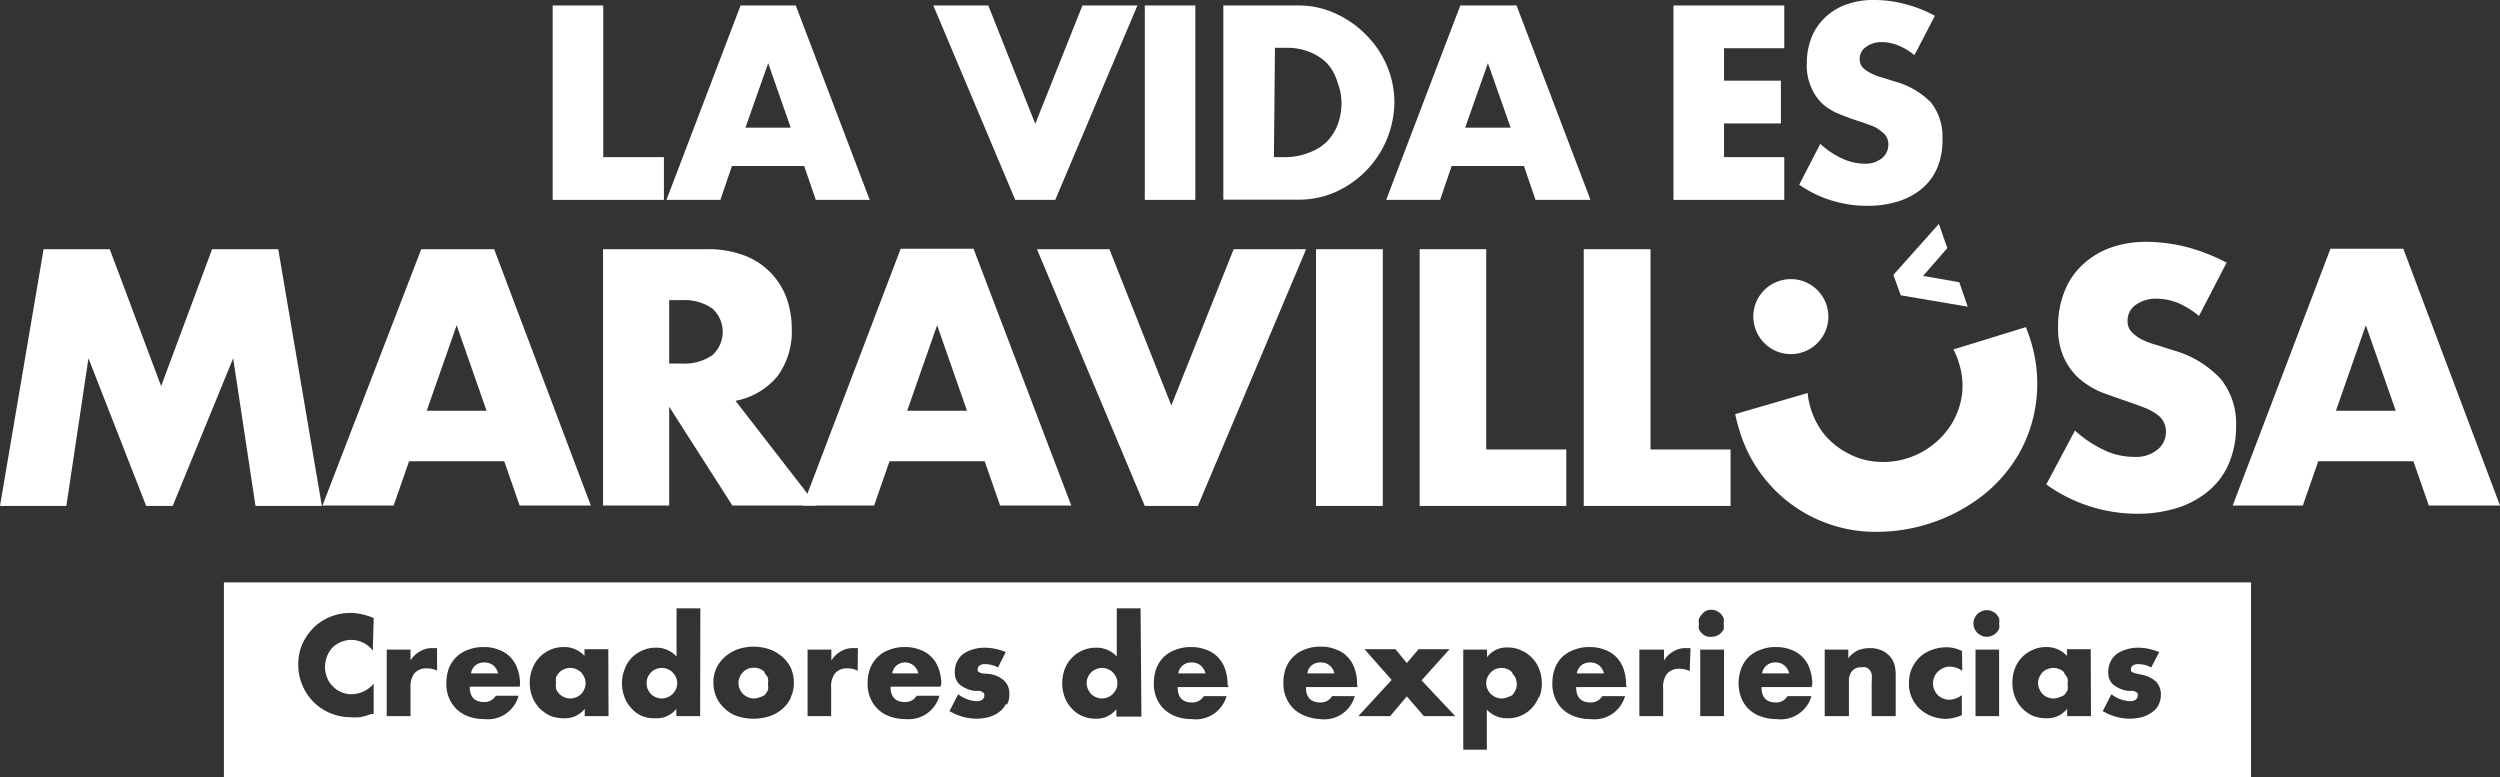 <svg xmlns="http://www.w3.org/2000/svg" viewBox="0 0 118.69 36.89"><rect x="0" y="0" width="118.69" height="36.89" fill="#333333" stroke="none"/><defs><style>.cls-1{fill:#fff;}</style></defs><g id="Capa_2" data-name="Capa 2"><g id="Capa_1-2" data-name="Capa 1"><path class="cls-1" d="M75.5,31.45a.65.65,0,0,0-.43.14.62.62,0,0,0-.21.38h1.29a.74.74,0,0,0-.23-.38.68.68,0,0,0-.42-.14"></path><path class="cls-1" d="M36.3,31.91a.63.63,0,0,0-.23-.16.81.81,0,0,0-.56,0,.63.63,0,0,0-.23.16.73.73,0,0,0-.16.23.67.67,0,0,0-.06.28.68.68,0,0,0,.06.29.78.78,0,0,0,.16.24.76.76,0,0,0,.23.15.68.68,0,0,0,.56,0A.76.76,0,0,0,36.3,33a1,1,0,0,0,.16-.24.88.88,0,0,0,0-.29.92.92,0,0,0,0-.28.94.94,0,0,0-.16-.23"></path><path class="cls-1" d="M84.29,31.45a.64.64,0,0,0-.42.14.62.62,0,0,0-.21.38h1.28a.63.63,0,0,0-.23-.38.64.64,0,0,0-.42-.14"></path><path class="cls-1" d="M43,31.45a.65.65,0,0,0-.43.14.62.62,0,0,0-.21.38H43.6a.74.74,0,0,0-.23-.38.68.68,0,0,0-.42-.14"></path><path class="cls-1" d="M62.7,31.45a.65.65,0,0,0-.43.14.57.57,0,0,0-.2.38h1.28a.64.64,0,0,0-.65-.52"></path><path class="cls-1" d="M71.8,31.93a.63.63,0,0,0-.23-.16.68.68,0,0,0-.29-.06.67.67,0,0,0-.28.06.66.66,0,0,0-.22.15.87.87,0,0,0-.16.23.72.72,0,0,0-.06.29.67.67,0,0,0,.06.28.86.86,0,0,0,.15.22.78.78,0,0,0,.24.16.68.68,0,0,0,.56,0A.91.91,0,0,0,71.8,33a1.14,1.14,0,0,0,.15-.23.67.67,0,0,0,.06-.28.87.87,0,0,0-.05-.28.63.63,0,0,0-.16-.23"></path><path class="cls-1" d="M31.93,31.92a.61.61,0,0,0-.23-.15.64.64,0,0,0-.28-.06.67.67,0,0,0-.28.06.61.61,0,0,0-.23.15.94.94,0,0,0-.16.23.81.81,0,0,0-.05.27.68.68,0,0,0,.05.29,1,1,0,0,0,.15.24.91.91,0,0,0,.23.15.72.72,0,0,0,.29.06.64.64,0,0,0,.28-.06.76.76,0,0,0,.23-.15.87.87,0,0,0,.16-.23.67.67,0,0,0,.06-.28.72.72,0,0,0-.06-.29.87.87,0,0,0-.16-.23"></path><path class="cls-1" d="M56.58,31.45a.65.65,0,0,0-.43.14.62.62,0,0,0-.21.38h1.29a.74.74,0,0,0-.23-.38.68.68,0,0,0-.42-.14"></path><path class="cls-1" d="M52.83,31.92a.61.61,0,0,0-.23-.15.68.68,0,0,0-.56,0,.61.61,0,0,0-.23.15.73.73,0,0,0-.16.23.63.63,0,0,0-.06.27.68.68,0,0,0,.06.29,1,1,0,0,0,.15.24.91.91,0,0,0,.23.15.72.72,0,0,0,.29.06.67.67,0,0,0,.28-.06.76.76,0,0,0,.23-.15.87.87,0,0,0,.16-.23.67.67,0,0,0,.06-.28.72.72,0,0,0-.06-.29.87.87,0,0,0-.16-.23"></path><path class="cls-1" d="M98,31.92a.61.61,0,0,0-.23-.15.67.67,0,0,0-.28-.06.72.72,0,0,0-.29.06.61.61,0,0,0-.23.15.91.91,0,0,0-.15.23.63.63,0,0,0-.06.27.68.68,0,0,0,.06.29,1,1,0,0,0,.15.24.76.76,0,0,0,.23.15.72.72,0,0,0,.29.06.67.67,0,0,0,.28-.06A.76.76,0,0,0,98,33a1.19,1.19,0,0,0,.16-.23.87.87,0,0,0,0-.28.93.93,0,0,0,0-.29,1.19,1.19,0,0,0-.16-.23"></path><path class="cls-1" d="M10.63,36.89h96.24V27.65H10.63Zm7.07-6a1.3,1.3,0,0,0-1-.51,1.25,1.25,0,0,0-.51.1,1.2,1.2,0,0,0-.4.26,1.25,1.25,0,0,0-.26.41,1.45,1.45,0,0,0-.1.51,1.36,1.36,0,0,0,.1.51,1,1,0,0,0,.27.41,1.15,1.15,0,0,0,.4.28,1.3,1.3,0,0,0,.49.1,1.42,1.42,0,0,0,1.05-.5v1.44l-.12,0a3.24,3.24,0,0,1-.52.15,2.7,2.7,0,0,1-.48,0,2.49,2.49,0,0,1-.93-.19,2.42,2.42,0,0,1-1.32-1.3,2.36,2.36,0,0,1-.21-1,2.47,2.47,0,0,1,.2-1,2.67,2.67,0,0,1,.54-.77,2.44,2.44,0,0,1,.79-.51,2.51,2.51,0,0,1,1.48-.12,3.71,3.71,0,0,1,.57.18Zm3.05.95a1.13,1.13,0,0,0-.48-.11.75.75,0,0,0-.59.23,1,1,0,0,0-.19.68V34H18.36V30.84h1.13v.52a1.21,1.21,0,0,1,.44-.43,1.09,1.09,0,0,1,.61-.16h.09l.12,0Zm3.92.76H22.3c0,.49.23.73.69.73a.62.62,0,0,0,.55-.3h1.08A1.51,1.51,0,0,1,23,34.14a2.17,2.17,0,0,1-.74-.12,1.63,1.63,0,0,1-.57-.34,1.58,1.58,0,0,1-.37-.54,1.67,1.67,0,0,1-.13-.69,2.05,2.05,0,0,1,.12-.72,1.55,1.55,0,0,1,.36-.54,1.46,1.46,0,0,1,.55-.34,1.92,1.92,0,0,1,.74-.13,1.81,1.81,0,0,1,.72.13,1.37,1.37,0,0,1,.55.35,1.5,1.5,0,0,1,.34.56,2.17,2.17,0,0,1,.12.74ZM28.89,34H27.76v-.35a1.17,1.17,0,0,1-1,.45,1.66,1.66,0,0,1-.64-.12,1.82,1.82,0,0,1-.51-.36,1.66,1.66,0,0,1-.34-.54,1.87,1.87,0,0,1-.12-.68,1.73,1.73,0,0,1,.12-.64,1.58,1.58,0,0,1,.83-.9,1.55,1.55,0,0,1,.65-.14,1.29,1.29,0,0,1,1,.42v-.32h1.13Zm4.35,0H32.11v-.35a1.17,1.17,0,0,1-1,.45A1.5,1.5,0,0,1,30.5,34a1.32,1.32,0,0,1-.51-.36,1.5,1.5,0,0,1-.34-.54,1.81,1.81,0,0,1-.12-.67,1.73,1.73,0,0,1,.12-.64,1.46,1.46,0,0,1,.32-.54,1.57,1.57,0,0,1,.51-.36,1.5,1.5,0,0,1,.64-.14,1.29,1.29,0,0,1,1,.42V28.88h1.13Zm4.31-.89a1.52,1.52,0,0,1-.4.54,1.74,1.74,0,0,1-.61.35,2.35,2.35,0,0,1-.77.12A2.37,2.37,0,0,1,35,34a1.54,1.54,0,0,1-.59-.36,1.65,1.65,0,0,1-.4-.54,1.83,1.83,0,0,1-.14-.71,1.67,1.67,0,0,1,.14-.67,1.73,1.73,0,0,1,.4-.53,2,2,0,0,1,.6-.36,2.39,2.39,0,0,1,.77-.13,2.33,2.33,0,0,1,.76.13,1.86,1.86,0,0,1,.61.36,1.73,1.73,0,0,1,.4.53,1.75,1.75,0,0,1,.14.7,1.58,1.58,0,0,1-.15.69m3.18-1.27a1.13,1.13,0,0,0-.48-.11.75.75,0,0,0-.59.23,1,1,0,0,0-.19.68V34H38.34V30.84h1.13v.52a1.21,1.21,0,0,1,.44-.43,1.09,1.09,0,0,1,.61-.16h.09l.12,0Zm3.92.76H42.28c0,.49.23.73.69.73a.62.62,0,0,0,.55-.3H44.6A1.51,1.51,0,0,1,43,34.14a2.21,2.21,0,0,1-.74-.12,1.63,1.63,0,0,1-.57-.34,1.58,1.58,0,0,1-.37-.54,1.67,1.67,0,0,1-.13-.69,2.05,2.05,0,0,1,.12-.72,1.55,1.55,0,0,1,.36-.54,1.46,1.46,0,0,1,.55-.34,1.92,1.92,0,0,1,.74-.13,1.81,1.81,0,0,1,.72.13,1.37,1.37,0,0,1,.55.35,1.5,1.5,0,0,1,.34.56,2.17,2.17,0,0,1,.12.74Zm3.11.83a1,1,0,0,1-.31.37,1.54,1.54,0,0,1-.48.24,2.31,2.31,0,0,1-.61.08,2.53,2.53,0,0,1-1.27-.36l.41-.8a1.56,1.56,0,0,0,.89.33.46.46,0,0,0,.25-.07.21.21,0,0,0,.1-.18.31.31,0,0,0,0-.1.12.12,0,0,0-.07-.07.37.37,0,0,0-.14-.07l-.25,0a1.42,1.42,0,0,1-.73-.32.77.77,0,0,1-.21-.57,1.06,1.06,0,0,1,.1-.48,1,1,0,0,1,.28-.37,1.57,1.57,0,0,1,.45-.22,1.87,1.87,0,0,1,.59-.09,2.59,2.59,0,0,1,1,.21l-.37.73a1.29,1.29,0,0,0-.61-.16.44.44,0,0,0-.25.06.19.19,0,0,0-.1.17.2.2,0,0,0,0,.09.17.17,0,0,0,.06.06.49.49,0,0,0,.16.06L47,32a1.31,1.31,0,0,1,.69.33.84.84,0,0,1,.23.62,1,1,0,0,1-.11.5m6.38.57H53v-.35a1.19,1.19,0,0,1-1,.45A1.47,1.47,0,0,1,51.4,34a1.32,1.32,0,0,1-.51-.36,1.5,1.5,0,0,1-.34-.54,1.81,1.81,0,0,1-.12-.67,2,2,0,0,1,.11-.64,1.58,1.58,0,0,1,.83-.9,1.58,1.58,0,0,1,.65-.14,1.29,1.29,0,0,1,1,.42V28.88h1.13Zm4.14-1.4H55.91c0,.49.23.73.68.73a.62.62,0,0,0,.56-.3h1.08a1.51,1.51,0,0,1-1.64,1.09,2.17,2.17,0,0,1-.74-.12,1.63,1.63,0,0,1-.57-.34,1.45,1.45,0,0,1-.37-.54,1.67,1.67,0,0,1-.13-.69,2.05,2.05,0,0,1,.12-.72,1.53,1.53,0,0,1,.35-.54,1.59,1.59,0,0,1,.56-.34,1.92,1.92,0,0,1,.74-.13,1.85,1.85,0,0,1,.72.13,1.37,1.37,0,0,1,.55.35,1.5,1.5,0,0,1,.34.56,2.17,2.17,0,0,1,.12.74Zm6.12,0H62c0,.49.23.73.69.73a.61.61,0,0,0,.55-.3h1.08a1.5,1.5,0,0,1-1.64,1.09A2.21,2.21,0,0,1,62,34a1.63,1.63,0,0,1-.57-.34,1.58,1.58,0,0,1-.37-.54,1.67,1.67,0,0,1-.13-.69,2.05,2.05,0,0,1,.12-.72,1.52,1.52,0,0,1,.91-.88,1.92,1.92,0,0,1,.74-.13,1.81,1.81,0,0,1,.72.13,1.37,1.37,0,0,1,.55.35,1.5,1.5,0,0,1,.34.56,2.17,2.17,0,0,1,.12.74ZM67.6,34l-.81-.94L66,34H64.49l1.58-1.72-1.29-1.46h1.47l.54.66.56-.66h1.47L67.49,32.3,69.09,34Zm5.46-.92a1.69,1.69,0,0,1-.33.53,1.49,1.49,0,0,1-.51.36,1.45,1.45,0,0,1-.63.13,1.28,1.28,0,0,1-1-.41v1.9H69.47V30.84H70.6v.36a1.16,1.16,0,0,1,1-.46,1.52,1.52,0,0,1,.63.14,1.57,1.57,0,0,1,.51.36,1.5,1.5,0,0,1,.34.54,1.84,1.84,0,0,1,.12.66,1.76,1.76,0,0,1-.12.66m4.14-.48H74.83c0,.49.23.73.68.73a.62.62,0,0,0,.56-.3h1.08a1.51,1.51,0,0,1-1.64,1.09,2.17,2.17,0,0,1-.74-.12,1.63,1.63,0,0,1-.57-.34,1.45,1.45,0,0,1-.37-.54,1.67,1.67,0,0,1-.13-.69,2.05,2.05,0,0,1,.12-.72,1.53,1.53,0,0,1,.35-.54,1.59,1.59,0,0,1,.56-.34,1.9,1.9,0,0,1,.73-.13,1.86,1.86,0,0,1,.73.13,1.37,1.37,0,0,1,.55.35,1.5,1.5,0,0,1,.34.56,2.17,2.17,0,0,1,.12.74Zm3-.76a1.13,1.13,0,0,0-.48-.11.75.75,0,0,0-.59.23,1,1,0,0,0-.19.68V34H77.83V30.84H79v.52a1.21,1.21,0,0,1,.44-.43,1.09,1.09,0,0,1,.61-.16h.09l.12,0ZM81.85,34H80.72V30.84h1.13Zm0-4.15a.9.9,0,0,1-.14.2.86.86,0,0,1-.2.13.53.53,0,0,1-.25.05A.49.49,0,0,1,81,30.2a.58.58,0,0,1-.2-.13.66.66,0,0,1-.14-.2.7.7,0,0,1,0-.25.6.6,0,0,1,0-.24.6.6,0,0,1,.14-.21A.58.58,0,0,1,81,29a.49.49,0,0,1,.24-.05.53.53,0,0,1,.25.05.86.86,0,0,1,.2.13.77.77,0,0,1,.14.21.6.6,0,0,1,0,.24.7.7,0,0,1,0,.25M86,32.62H83.63c0,.49.23.73.68.73a.61.61,0,0,0,.55-.3H86a1.52,1.52,0,0,1-1.65,1.09,2.15,2.15,0,0,1-.73-.12,1.52,1.52,0,0,1-.95-.88,2,2,0,0,1,0-1.41,1.53,1.53,0,0,1,.35-.54,1.5,1.5,0,0,1,.56-.34,1.86,1.86,0,0,1,.73-.13,1.9,1.9,0,0,1,.73.13,1.4,1.4,0,0,1,.54.35,1.39,1.39,0,0,1,.34.56,2.17,2.17,0,0,1,.12.74ZM90,34H88.86v-1.6a1.87,1.87,0,0,0,0-.38.46.46,0,0,0-.12-.24.42.42,0,0,0-.17-.1.64.64,0,0,0-.2,0,.52.52,0,0,0-.43.17.66.66,0,0,0-.16.49V34H86.63V30.84h1.12v.41a1.21,1.21,0,0,1,.47-.38,1.54,1.54,0,0,1,.55-.1,1.38,1.38,0,0,1,.57.11,1.14,1.14,0,0,1,.41.31,1,1,0,0,1,.19.36A2,2,0,0,1,90,32Zm3.16-2.15a1,1,0,0,0-.59-.2.73.73,0,0,0-.3.06,1,1,0,0,0-.25.16A.79.79,0,0,0,92,33a.72.72,0,0,0,.25.16.73.73,0,0,0,.3.06,1,1,0,0,0,.59-.22v.95a2,2,0,0,1-.79.18A2.08,2.08,0,0,1,91.7,34a1.82,1.82,0,0,1-.55-.34,1.56,1.56,0,0,1-.38-.53,1.51,1.51,0,0,1-.14-.68,1.75,1.75,0,0,1,.13-.7,1.73,1.73,0,0,1,.37-.54,1.65,1.65,0,0,1,.57-.35,2,2,0,0,1,.69-.13,1.61,1.61,0,0,1,.76.18ZM94.91,34H93.79V30.84h1.12Zm0-4.15a.66.66,0,0,1-.14.2.58.58,0,0,1-.2.13.49.49,0,0,1-.24.05.53.53,0,0,1-.25-.05.86.86,0,0,1-.2-.13.9.9,0,0,1-.14-.2.7.7,0,0,1-.05-.25.6.6,0,0,1,.05-.24.77.77,0,0,1,.14-.21.86.86,0,0,1,.2-.13.53.53,0,0,1,.25-.05.49.49,0,0,1,.24.05.58.58,0,0,1,.2.13.6.6,0,0,1,.14.21.6.6,0,0,1,0,.24.7.7,0,0,1,0,.25M99.27,34H98.14v-.35a1.19,1.19,0,0,1-1,.45,1.69,1.69,0,0,1-.64-.12,1.64,1.64,0,0,1-.5-.36,1.5,1.5,0,0,1-.34-.54,1.87,1.87,0,0,1-.12-.68,2,2,0,0,1,.11-.64,1.63,1.63,0,0,1,.33-.54,1.57,1.57,0,0,1,.51-.36,1.5,1.5,0,0,1,.64-.14,1.29,1.29,0,0,1,1,.42v-.32h1.13Zm3.23-.57a.92.92,0,0,1-.31.37,1.6,1.6,0,0,1-.47.24,2.39,2.39,0,0,1-.62.08,2.53,2.53,0,0,1-1.27-.36l.41-.8a1.56,1.56,0,0,0,.89.33.5.5,0,0,0,.26-.07.24.24,0,0,0,.1-.18.3.3,0,0,0,0-.1.13.13,0,0,0-.06-.07.52.52,0,0,0-.15-.07l-.25,0a1.42,1.42,0,0,1-.73-.32.77.77,0,0,1-.21-.57,1.21,1.21,0,0,1,.1-.48,1,1,0,0,1,.29-.37,1.35,1.35,0,0,1,.45-.22,1.76,1.76,0,0,1,.58-.09,2.64,2.64,0,0,1,1,.21l-.38.73a1.29,1.29,0,0,0-.61-.16.46.46,0,0,0-.25.06.21.21,0,0,0-.1.17.2.2,0,0,0,0,.09.14.14,0,0,0,.07.06.36.36,0,0,0,.15.06l.27.06a1.39,1.39,0,0,1,.7.33.88.88,0,0,1,.23.62,1.06,1.06,0,0,1-.12.5"></path><path class="cls-1" d="M23,31.45a.65.65,0,0,0-.43.14.62.62,0,0,0-.21.38h1.29a.74.74,0,0,0-.23-.38.68.68,0,0,0-.42-.14"></path><path class="cls-1" d="M27.59,31.92a.83.83,0,0,0-.23-.15.72.72,0,0,0-.29-.06.64.64,0,0,0-.28.06.61.61,0,0,0-.23.15.73.73,0,0,0-.16.23.81.81,0,0,0,0,.27.88.88,0,0,0,0,.29.78.78,0,0,0,.16.24.76.76,0,0,0,.23.15.64.64,0,0,0,.28.06.72.72,0,0,0,.29-.06.67.67,0,0,0,.38-.38.67.67,0,0,0,.06-.28.72.72,0,0,0-.06-.29,1.14,1.14,0,0,0-.15-.23"></path><polygon class="cls-1" points="28.64 0.26 28.64 7.46 31.52 7.46 31.52 9.49 26.24 9.49 26.24 0.26 28.64 0.26"></polygon><path class="cls-1" d="M38.18,7.88H34.75L34.2,9.49H31.64L35.16.26h2.62l3.51,9.23H38.73Zm-.64-1.82L36.47,3,35.39,6.06Z"></path><polygon class="cls-1" points="46.92 0.26 49.15 5.88 51.39 0.26 54 0.26 50.1 9.49 48.2 9.49 44.31 0.26 46.92 0.26"></polygon><rect class="cls-1" x="54.35" y="0.26" width="2.4" height="9.23"></rect><path class="cls-1" d="M58.08.26h3.55A4.14,4.14,0,0,1,63.4.64a4.74,4.74,0,0,1,1.44,1,4.59,4.59,0,0,1,1,1.47,4.39,4.39,0,0,1,.36,1.75,4.72,4.72,0,0,1-2.76,4.24,4.28,4.28,0,0,1-1.78.38H58.08Zm2.4,7.2H61a3,3,0,0,0,1.11-.2A2.39,2.39,0,0,0,63,6.72a2.42,2.42,0,0,0,.51-.81,2.91,2.91,0,0,0,.18-1,2.73,2.73,0,0,0-.19-1A2.34,2.34,0,0,0,63,3a2.47,2.47,0,0,0-.82-.53,2.8,2.8,0,0,0-1.1-.2h-.55Z"></path><path class="cls-1" d="M72.35,7.88H68.92l-.55,1.61H65.81L69.33.26H72l3.51,9.23H72.9Zm-.63-1.82L70.64,3,69.56,6.06Z"></path><polygon class="cls-1" points="84.71 2.29 81.85 2.29 81.85 3.83 84.55 3.83 84.55 5.86 81.85 5.86 81.85 7.46 84.71 7.46 84.71 9.49 79.45 9.49 79.45 0.26 84.71 0.26 84.71 2.29"></polygon><path class="cls-1" d="M90.89,2.62a2.84,2.84,0,0,0-.79-.47A2.11,2.11,0,0,0,89.35,2a1.21,1.21,0,0,0-.76.23.67.67,0,0,0-.3.57.58.58,0,0,0,.15.41,1.49,1.49,0,0,0,.39.27,2.34,2.34,0,0,0,.53.2l.6.19a3.8,3.8,0,0,1,1.72,1,2.61,2.61,0,0,1,.54,1.71A3.33,3.33,0,0,1,92,7.9a2.61,2.61,0,0,1-.69,1,3.2,3.2,0,0,1-1.13.64,4.74,4.74,0,0,1-1.51.23,5.61,5.61,0,0,1-3.25-1l1-1.94a4,4,0,0,0,1.07.71,2.45,2.45,0,0,0,1,.23,1.23,1.23,0,0,0,.87-.27.82.82,0,0,0,.29-.61.7.7,0,0,0-.32-.64A1.64,1.64,0,0,0,88.94,6c-.19-.07-.41-.16-.67-.24s-.62-.21-.91-.33a2.77,2.77,0,0,1-.8-.47A2.2,2.2,0,0,1,86,4.17,2.53,2.53,0,0,1,85.78,3,3.35,3.35,0,0,1,86,1.79a2.62,2.62,0,0,1,.64-.95,2.74,2.74,0,0,1,1-.62A3.75,3.75,0,0,1,89,0a5.63,5.63,0,0,1,1.43.19,6.07,6.07,0,0,1,1.43.56Z"></path><polygon class="cls-1" points="0 24.02 2.07 11.83 5.21 11.83 7.65 18.33 10.07 11.83 13.21 11.83 15.28 24.02 12.13 24.02 11.07 17.01 8.2 24.02 6.94 24.02 4.2 17.01 3.15 24.02 0 24.02"></polygon><path class="cls-1" d="M23.94,21.9H19.42L18.69,24H15.31L20,11.83h3.46L28.05,24H24.67Zm-.84-2.4-1.42-4.06L20.26,19.5Z"></path><path class="cls-1" d="M38.77,24h-4l-3-4.69V24H28.63V11.83h4.93a4.84,4.84,0,0,1,1.78.3,3.36,3.36,0,0,1,1.25.82,3.44,3.44,0,0,1,.75,1.19,4.39,4.39,0,0,1,.25,1.46,3.59,3.59,0,0,1-.67,2.25,3.41,3.41,0,0,1-2,1.18Zm-7-6.74h.6a2.33,2.33,0,0,0,1.44-.39,1.49,1.49,0,0,0,0-2.23,2.33,2.33,0,0,0-1.44-.39h-.6Z"></path><path class="cls-1" d="M46.75,21.9H42.23L41.5,24H38.12l4.64-12.19h3.46L50.86,24H47.48Zm-.84-2.4-1.42-4.06L43.07,19.5Z"></path><polygon class="cls-1" points="52.67 11.83 55.61 19.25 58.57 11.83 62.01 11.83 56.87 24.02 54.35 24.02 49.23 11.83 52.67 11.83"></polygon><rect class="cls-1" x="62.48" y="11.83" width="3.17" height="12.19"></rect><polygon class="cls-1" points="70.56 11.83 70.56 21.34 74.36 21.34 74.36 24.02 67.4 24.02 67.4 11.83 70.56 11.83"></polygon><polygon class="cls-1" points="78.36 11.83 78.36 21.34 82.16 21.34 82.16 24.02 75.19 24.02 75.19 11.83 78.36 11.83"></polygon><path class="cls-1" d="M104.4,15a4.08,4.08,0,0,0-1-.62,2.83,2.83,0,0,0-1-.2,1.65,1.65,0,0,0-1,.29.9.9,0,0,0-.39.76.73.73,0,0,0,.19.53,1.86,1.86,0,0,0,.51.37,4.2,4.2,0,0,0,.71.26l.79.25A4.84,4.84,0,0,1,105.44,18a3.39,3.39,0,0,1,.72,2.25,4.4,4.4,0,0,1-.32,1.7,3.43,3.43,0,0,1-.92,1.3,4.27,4.27,0,0,1-1.48.84,6.23,6.23,0,0,1-2,.3A7.41,7.41,0,0,1,97.15,23l1.36-2.56a5.58,5.58,0,0,0,1.41.94,3.28,3.28,0,0,0,1.37.31,1.63,1.63,0,0,0,1.16-.36,1.07,1.07,0,0,0,.38-.81,1,1,0,0,0-.1-.47.92.92,0,0,0-.32-.37,2.48,2.48,0,0,0-.59-.32c-.24-.1-.54-.2-.88-.32s-.81-.28-1.21-.43a4.22,4.22,0,0,1-1-.62,3.06,3.06,0,0,1-.74-1,3.43,3.43,0,0,1-.28-1.5,4.32,4.32,0,0,1,.3-1.64,3.4,3.4,0,0,1,.84-1.26,3.84,3.84,0,0,1,1.32-.82,5.11,5.11,0,0,1,1.76-.29,8.06,8.06,0,0,1,1.89.25,8.93,8.93,0,0,1,1.89.74Z"></path><path class="cls-1" d="M114.58,21.9h-4.52L109.33,24H106l4.64-12.19h3.46L118.69,24h-3.38Zm-.84-2.4-1.42-4.06L110.9,19.5Z"></path><path class="cls-1" d="M83.34,15.61a1.78,1.78,0,1,0,1.1-2.26,1.77,1.77,0,0,0-1.1,2.26"></path><path class="cls-1" d="M92.74,16.59a3.61,3.61,0,0,1,.27.67,3.51,3.51,0,0,1,.14,1.46,3.62,3.62,0,0,1-.45,1.33,3.83,3.83,0,0,1-3.62,1.87,3.41,3.41,0,0,1-1.33-.39,3.65,3.65,0,0,1-1.1-.86,3.61,3.61,0,0,1-.69-1.3,3.57,3.57,0,0,1-.14-.71l-3.44,1c.05.24.11.47.18.7a6.77,6.77,0,0,0,1.29,2.45,6.74,6.74,0,0,0,4.66,2.42,8.26,8.26,0,0,0,5.59-1.68,7,7,0,0,0,1.78-2.06,6.7,6.7,0,0,0,.8-2.53,6.84,6.84,0,0,0-.26-2.75c-.07-.23-.15-.46-.24-.68Z"></path><polygon class="cls-1" points="90.24 14.02 89.89 13.05 92.05 10.63 92.45 11.78 91.3 13.1 93.02 13.4 93.42 14.56 90.24 14.02"></polygon></g></g></svg>